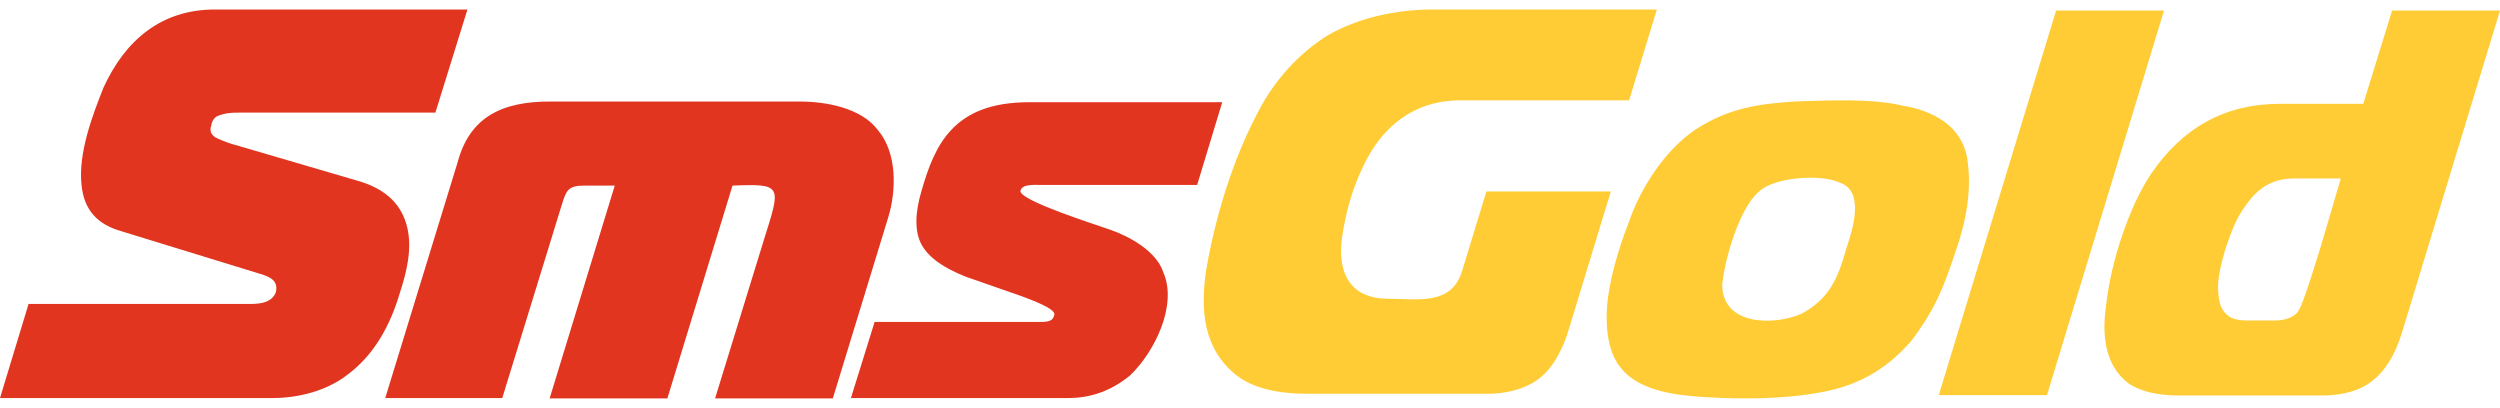 <svg width="190" height="31" viewBox="0 0 190 31" fill="none" xmlns="http://www.w3.org/2000/svg">
<path fill-rule="evenodd" clip-rule="evenodd" d="M64.67 30.251H81.189C82.963 30.251 84.513 29.659 85.874 28.542C87.711 26.805 89.513 23.213 88.416 20.706C87.894 19.088 85.845 17.966 84.339 17.446C83.664 17.192 77.271 15.197 77.562 14.475C77.694 13.987 78.58 14.054 79.045 14.054L90.983 14.054L92.889 7.769L78.197 7.769C72.416 7.769 71.037 11.064 70.044 14.474C69.515 16.236 69.515 17.63 70.044 18.602C70.6 19.602 71.738 20.364 73.379 21.022L77.668 22.52C78.183 22.718 80.244 23.445 80.13 23.914C80.041 24.267 79.904 24.438 79.256 24.466H66.471L64.67 30.251ZM29.278 30.251H38.172L42.699 15.553C43.038 14.476 43.161 14.106 44.419 14.106H46.722L41.772 30.278L50.72 30.278L55.67 14.106C59.494 13.946 59.349 14.116 58.079 18.156L54.346 30.278L63.294 30.278L67.503 16.526C68.135 14.473 68.192 11.603 66.709 9.873C65.438 8.19 62.769 7.717 60.779 7.717H41.905C38.082 7.688 35.694 8.943 34.784 12.318L29.278 30.251ZM0 30.251H20.727C22.689 30.251 24.83 29.702 26.392 28.49C28.466 26.961 29.676 24.675 30.39 22.258C30.902 20.68 31.345 18.905 30.945 17.262C30.452 15.23 28.944 14.208 27.001 13.686L18.027 11.056C17.498 10.925 17.021 10.74 16.545 10.53C16.069 10.32 15.883 9.978 16.069 9.505C16.069 9.277 16.267 8.966 16.466 8.847C17.127 8.566 17.627 8.558 18.345 8.558L33.09 8.558L35.525 0.722H16.333C12.216 0.722 9.496 3.095 7.862 6.665C6.983 8.882 5.944 11.648 6.195 14.054C6.38 15.961 7.407 17.064 9.239 17.577L19.51 20.733C20.305 20.98 21.194 21.186 20.966 22.205C20.67 22.989 19.801 23.099 19.06 23.099L2.171 23.099L0 30.251Z" fill="#E23520"/>
<path fill-rule="evenodd" clip-rule="evenodd" d="M122.423 14.551H112.968L111.125 20.572C110.327 23.256 107.725 22.704 105.516 22.704C102.456 22.704 101.604 20.546 102.017 17.908C102.3 16.04 102.791 14.312 103.619 12.606C105.08 9.511 107.557 7.624 111.018 7.624L123.812 7.623L125.922 0.722L108.855 0.722C106.154 0.722 103.236 1.338 100.895 2.694C98.721 4.037 96.823 6.155 95.66 8.423C93.715 12.049 92.379 16.408 91.68 20.466C91.206 23.495 91.424 26.557 94.03 28.566C95.179 29.445 96.969 29.925 99.319 29.925L113.155 29.924C114.231 29.924 115.502 29.659 116.44 29.125C117.786 28.386 118.593 26.89 119.084 25.501L122.423 14.551ZM136.606 7.703C133.629 7.878 131.293 8.225 128.754 9.914C126.475 11.499 124.632 14.362 123.759 16.975C123.014 18.866 122.26 21.385 122.13 23.396C122.032 24.908 122.19 26.818 123.225 28.006C124.655 29.788 127.621 30.066 129.742 30.191C132.234 30.341 135.443 30.328 137.889 29.897C140.95 29.448 143.261 28.219 145.288 25.874C147.156 23.362 147.716 21.831 148.68 18.947C149.442 16.774 149.877 14.333 149.508 12.046C149.103 9.54 146.857 8.391 144.566 8.023C142.278 7.472 139.027 7.634 136.606 7.703ZM133.668 14.578C134.814 13.434 138.424 13.228 139.758 13.858C141.792 14.467 140.777 17.521 140.319 18.894C139.688 21.141 139.041 22.7 136.9 23.85C134.825 24.761 130.89 24.75 130.89 21.639C131.083 19.621 132.224 15.778 133.668 14.578ZM147.344 30.031H155.57L164.465 0.802H156.265L147.344 30.031ZM181.799 0.802L179.609 7.89H173.306C169.023 7.89 165.835 9.758 163.476 13.218C161.77 15.771 160.425 19.984 160.084 23.05C159.748 25.27 159.862 27.729 161.82 29.178C162.702 29.738 163.93 30.057 165.586 30.057L176.564 30.058C177.621 30.058 178.95 29.825 179.85 29.258C181.262 28.386 182.035 26.903 182.521 25.368L189.999 0.803L181.799 0.802ZM177.9 13.565C177.48 14.934 175.178 23.154 174.615 23.716C174.294 24.164 173.506 24.356 172.985 24.356L171.009 24.356C170.208 24.356 169.527 24.34 169.005 23.663C168.738 23.317 168.605 22.784 168.578 22.038C168.525 21.292 168.738 20.253 169.139 18.894C169.603 17.573 169.907 16.629 170.768 15.483C171.657 14.242 172.775 13.565 174.321 13.565H177.9Z" fill="#FFCC35"/>
</svg>
